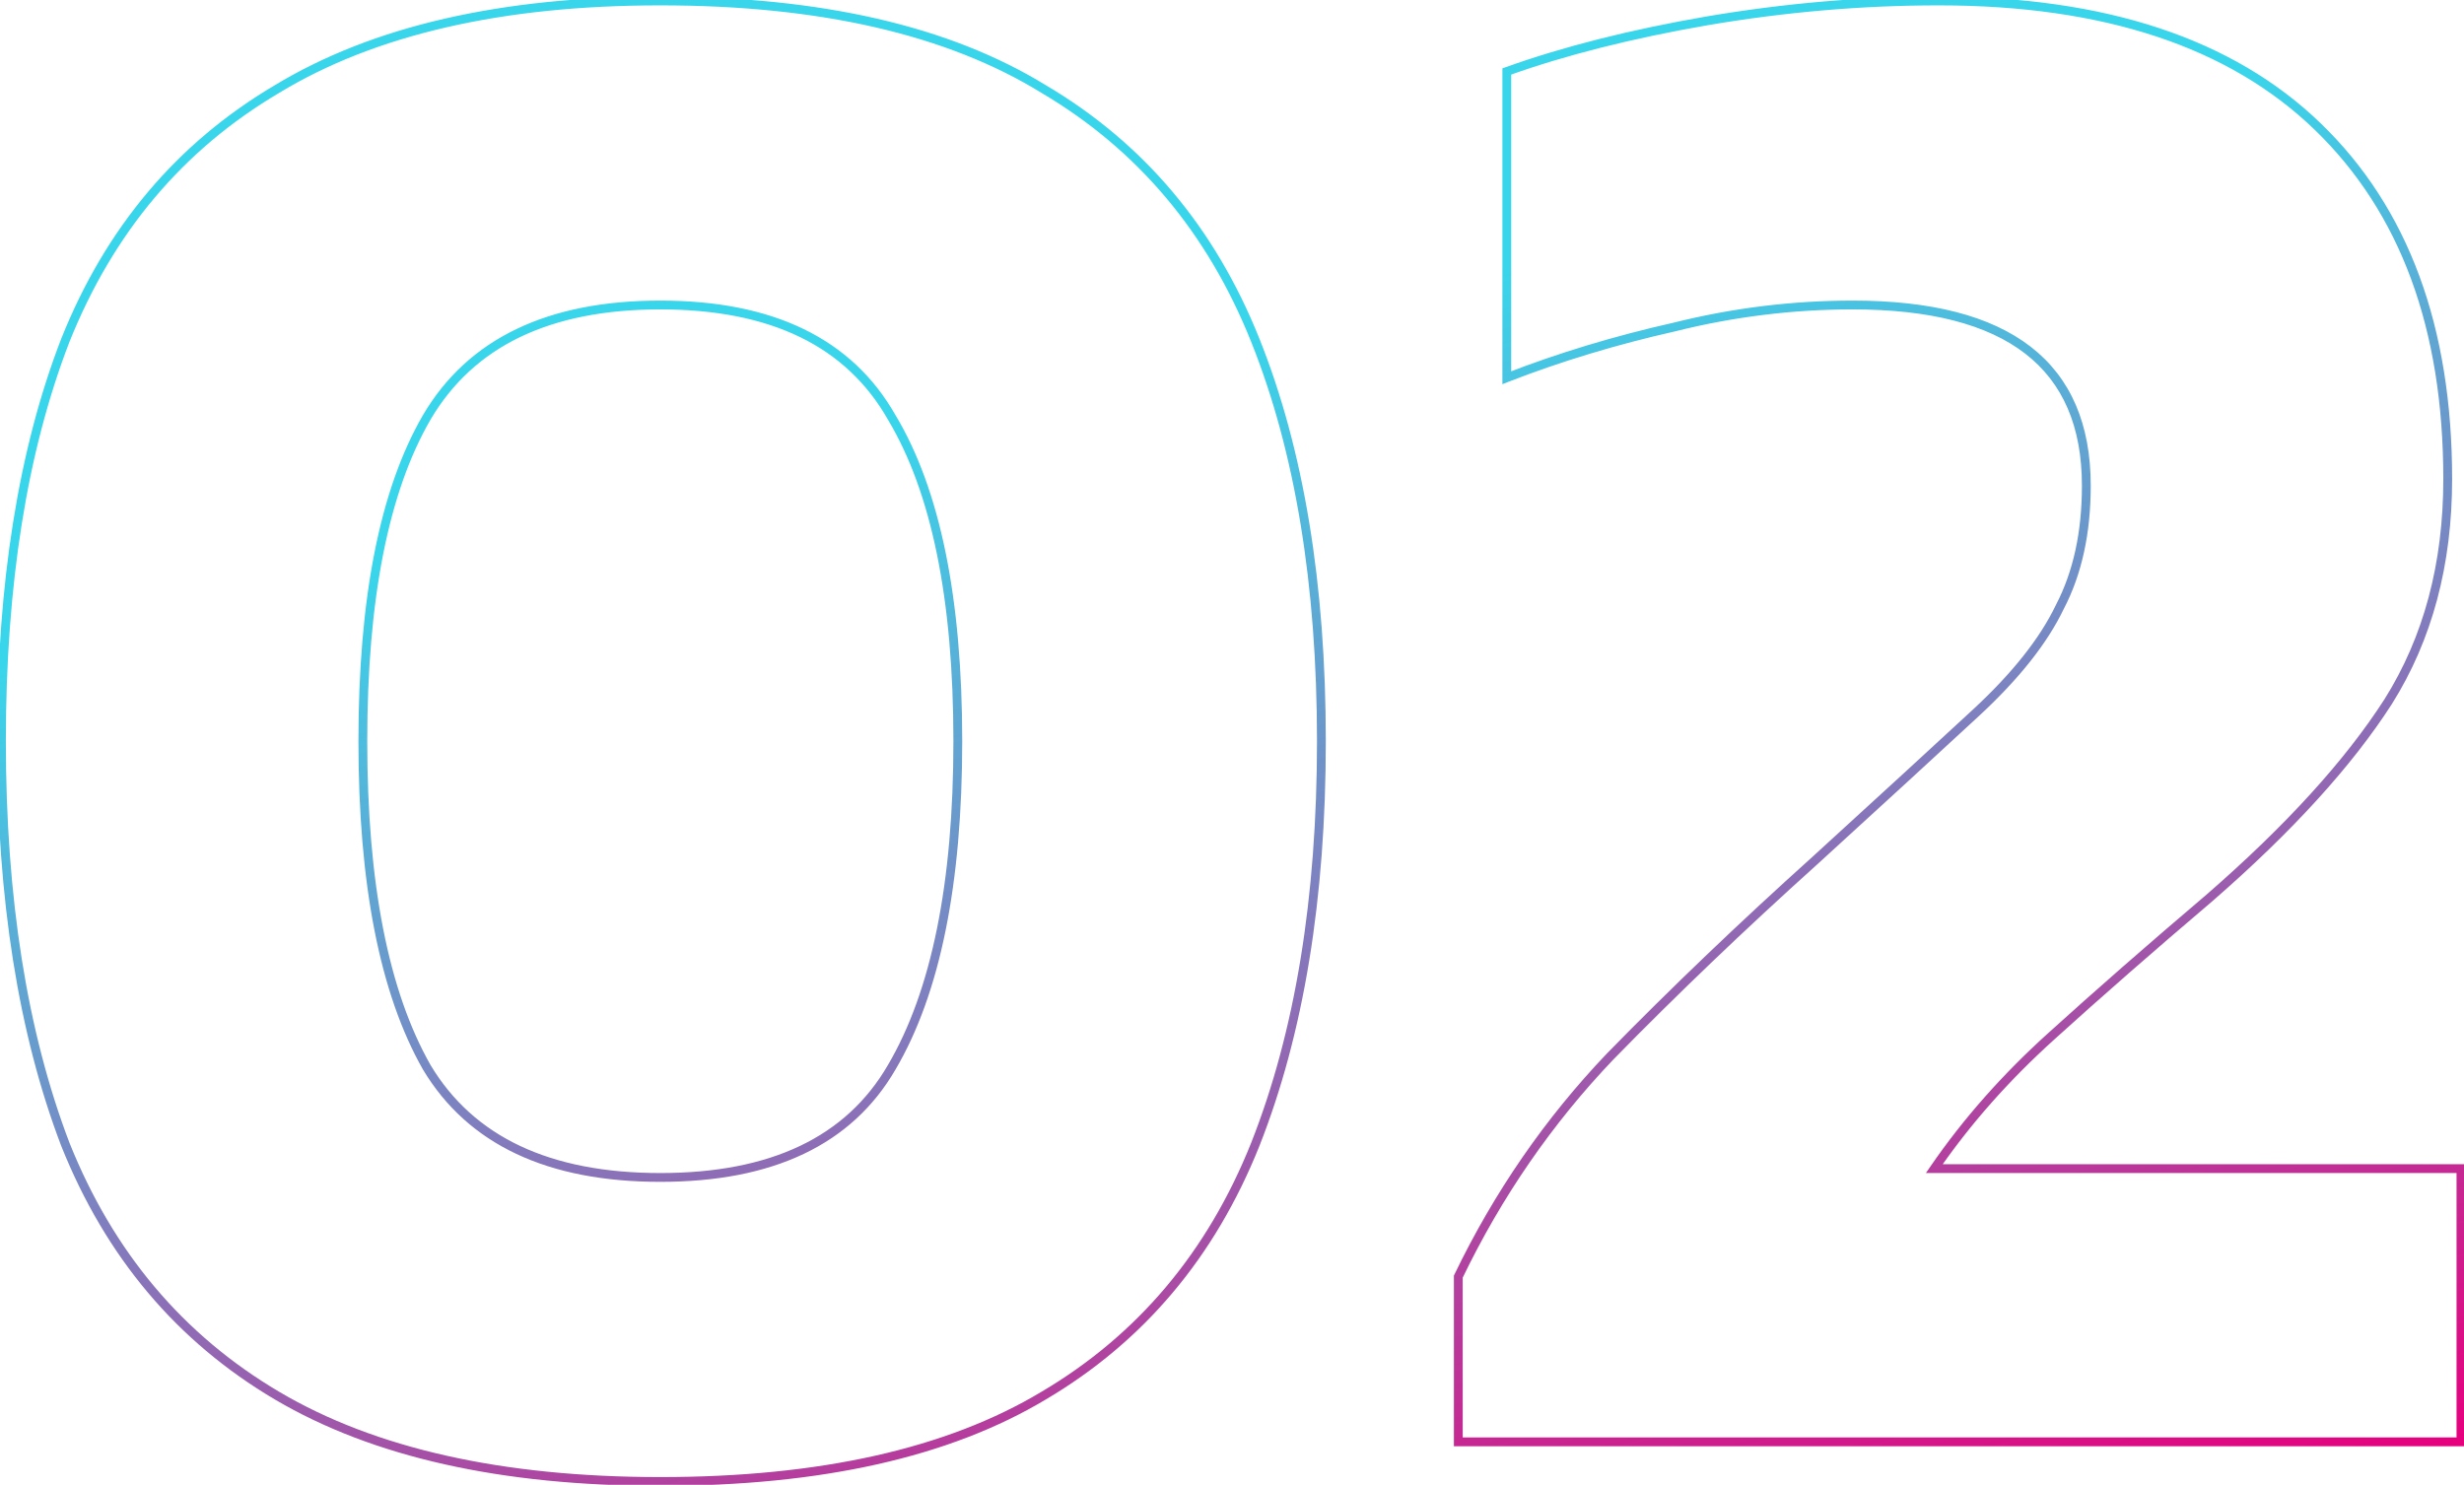 <svg width="516" height="311" viewBox="0 0 516 311" fill="none" xmlns="http://www.w3.org/2000/svg">
<path d="M57.988 292.309L57.519 293.104L57.988 292.309ZM13.688 239.703L12.825 240.032L12.828 240.038L12.831 240.045L13.688 239.703ZM13.688 71.269L12.831 70.926L12.827 70.936L13.688 71.269ZM57.988 18.662L58.458 19.457L58.467 19.451L57.988 18.662ZM218.577 18.662L218.093 19.448L218.1 19.452L218.108 19.457L218.577 18.662ZM262.877 71.269L262.021 71.612L262.877 71.269ZM262.877 239.703L263.734 240.045L263.736 240.041L262.877 239.703ZM218.577 292.309L218.108 291.515L218.102 291.518L218.577 292.309ZM186.736 223.551L185.941 223.083L185.938 223.088L186.736 223.551ZM186.736 87.42L185.934 87.876L185.939 87.885L185.945 87.895L186.736 87.42ZM89.368 87.42L88.572 86.952L88.569 86.957L89.368 87.42ZM89.368 223.551L88.565 224.008L88.571 224.017L88.576 224.026L89.368 223.551ZM138.283 309.383C105.158 309.383 78.573 303.401 58.458 291.515L57.519 293.104C78.012 305.213 104.956 311.229 138.283 311.229V309.383ZM58.458 291.515C38.339 279.626 23.703 262.255 14.545 239.36L12.831 240.045C22.131 263.297 37.029 280.996 57.519 293.104L58.458 291.515ZM14.55 239.374C5.679 216.125 1.228 188.094 1.228 155.255H-0.618C-0.618 188.252 3.853 216.518 12.825 240.032L14.55 239.374ZM1.228 155.255C1.228 122.416 5.679 94.54 14.549 71.602L12.827 70.936C3.853 94.144 -0.618 122.259 -0.618 155.255H1.228ZM14.545 71.612C23.703 48.717 38.339 31.345 58.458 19.457L57.519 17.867C37.029 29.975 22.131 47.675 12.831 70.926L14.545 71.612ZM58.467 19.451C78.58 7.261 105.162 1.126 138.283 1.126V-0.719C104.953 -0.719 78.005 5.451 57.51 17.873L58.467 19.451ZM138.283 1.126C171.714 1.126 198.292 7.262 218.093 19.448L219.061 17.876C198.869 5.45 171.917 -0.719 138.283 -0.719V1.126ZM218.108 19.457C238.227 31.345 252.863 48.717 262.021 71.612L263.734 70.926C254.434 47.675 239.536 29.975 219.047 17.867L218.108 19.457ZM262.021 71.612C271.195 94.547 275.798 122.419 275.798 155.255H277.644C277.644 122.256 273.019 94.137 263.734 70.926L262.021 71.612ZM275.798 155.255C275.798 188.091 271.195 216.119 262.019 239.364L263.736 240.041C273.019 216.525 277.644 188.255 277.644 155.255H275.798ZM262.021 239.36C252.863 262.255 238.227 279.626 218.108 291.515L219.047 293.104C239.536 280.996 254.434 263.297 263.734 240.045L262.021 239.36ZM218.102 291.518C198.298 303.4 171.717 309.383 138.283 309.383V311.229C171.914 311.229 198.862 305.215 219.052 293.101L218.102 291.518ZM138.283 247.547C161.874 247.547 178.396 239.771 187.535 224.014L185.938 223.088C177.233 238.096 161.453 245.702 138.283 245.702V247.547ZM187.532 224.019C196.882 208.124 201.503 185.167 201.503 155.255H199.657C199.657 185.026 195.049 207.599 185.941 223.083L187.532 224.019ZM201.503 155.255C201.503 125.345 196.882 102.537 187.528 86.945L185.945 87.895C195.048 103.067 199.657 125.482 199.657 155.255H201.503ZM187.538 86.964C178.404 70.899 161.882 62.962 138.283 62.962V64.808C161.445 64.808 177.225 72.561 185.934 87.876L187.538 86.964ZM138.283 62.962C114.682 62.962 98.015 70.899 88.572 86.952L90.163 87.888C99.179 72.561 115.122 64.808 138.283 64.808V62.962ZM88.569 86.957C79.528 102.545 75.062 125.349 75.062 155.255H76.908C76.908 125.479 81.364 103.059 90.166 87.883L88.569 86.957ZM75.062 155.255C75.062 185.163 79.529 208.116 88.565 224.008L90.17 223.095C81.363 207.608 76.908 185.029 76.908 155.255H75.062ZM88.576 224.026C98.023 239.771 114.69 247.547 138.283 247.547V245.702C115.114 245.702 99.171 238.096 90.159 223.077L88.576 224.026ZM305.393 302H304.47V302.923H305.393V302ZM305.393 267.39L304.562 266.99L304.47 267.179V267.39H305.393ZM337.234 221.244L336.574 220.599L336.567 220.607L337.234 221.244ZM380.15 180.174L380.768 180.86L380.772 180.855L380.15 180.174ZM413.837 149.256L413.21 148.579L413.837 149.256ZM431.373 127.106L430.554 126.679L430.547 126.693L430.54 126.708L431.373 127.106ZM350.617 68.5L350.819 69.4L350.83 69.398L350.84 69.395L350.617 68.5ZM315.545 79.114H314.623V80.463L315.88 79.974L315.545 79.114ZM315.545 14.97L315.234 14.102L314.623 14.321V14.97H315.545ZM357.539 4.357L357.384 3.447L357.381 3.447L357.539 4.357ZM485.364 26.507L484.722 27.171V27.171L485.364 26.507ZM500.13 146.949L500.907 147.448L500.912 147.439L500.13 146.949ZM462.752 188.019L463.35 188.722L463.358 188.715L462.752 188.019ZM429.527 217.091L430.145 217.776L430.146 217.775L429.527 217.091ZM405.069 244.779L404.309 244.256L403.315 245.702H405.069V244.779ZM515.359 244.779H516.282V243.856H515.359V244.779ZM515.359 302V302.923H516.282V302H515.359ZM306.316 302V267.39H304.47V302H306.316ZM306.225 267.791C314.49 250.648 325.049 235.346 337.902 221.881L336.567 220.607C323.578 234.214 312.909 249.677 304.562 266.99L306.225 267.791ZM337.894 221.889C351.108 208.368 365.399 194.692 380.768 180.86L379.533 179.488C364.137 193.344 349.818 207.047 336.574 220.599L337.894 221.889ZM380.772 180.855C394.925 167.934 406.155 157.626 414.464 149.933L413.21 148.579C404.906 156.268 393.679 166.572 379.528 179.492L380.772 180.855ZM414.464 149.933C422.821 142.195 428.754 134.72 432.205 127.504L430.54 126.708C427.223 133.643 421.465 140.935 413.21 148.579L414.464 149.933ZM432.191 127.533C435.965 120.298 437.833 111.684 437.833 101.725H435.987C435.987 111.455 434.163 119.762 430.554 126.679L432.191 127.533ZM437.833 101.725C437.833 88.897 433.675 79.136 425.246 72.615C416.862 66.129 404.393 62.962 387.995 62.962V64.808C404.207 64.808 416.196 67.948 424.117 74.075C431.992 80.168 435.987 89.327 435.987 101.725H437.833ZM387.995 62.962C375.306 62.962 362.771 64.51 350.393 67.605L350.84 69.395C363.073 66.337 375.458 64.808 387.995 64.808V62.962ZM350.414 67.6C338.066 70.378 326.331 73.929 315.211 78.254L315.88 79.974C326.91 75.684 338.556 72.16 350.819 69.4L350.414 67.6ZM316.468 79.114V14.97H314.623V79.114H316.468ZM315.857 15.839C327.794 11.554 341.738 8.028 357.696 5.266L357.381 3.447C341.345 6.223 327.293 9.773 315.234 14.102L315.857 15.839ZM357.693 5.267C373.949 2.506 390.048 1.126 405.992 1.126V-0.719C389.941 -0.719 373.738 0.67 357.384 3.447L357.693 5.267ZM405.992 1.126C440.608 1.126 466.8 9.856 484.722 27.171L486.005 25.843C467.626 8.087 440.903 -0.719 405.992 -0.719V1.126ZM484.722 27.171C502.65 44.49 511.667 68.836 511.667 100.341H513.513C513.513 68.471 504.379 43.595 486.005 25.843L484.722 27.171ZM511.667 100.341C511.667 118.036 507.55 133.396 499.349 146.458L500.912 147.439C509.323 134.044 513.513 118.332 513.513 100.341H511.667ZM499.354 146.45C491.111 159.273 478.719 172.898 462.146 187.323L463.358 188.715C480.01 174.221 492.538 160.466 500.907 147.448L499.354 146.45ZM462.154 187.316C449.843 197.78 438.76 207.478 428.907 216.407L430.146 217.775C439.982 208.861 451.05 199.177 463.35 188.722L462.154 187.316ZM428.908 216.406C419.322 225.065 411.121 234.348 404.309 244.256L405.83 245.302C412.554 235.521 420.658 226.345 430.145 217.776L428.908 216.406ZM405.069 245.702H515.359V243.856H405.069V245.702ZM514.436 244.779V302H516.282V244.779H514.436ZM515.359 301.077H305.393V302.923H515.359V301.077Z" fill="url(#paint0_linear_216_508)"/>
<defs>
<linearGradient id="paint0_linear_216_508" x1="3.511" y1="138.5" x2="78.084" y2="418.266" gradientUnits="userSpaceOnUse">
<stop stop-color="#39D6EB"/>
<stop offset="1" stop-color="#E6007E"/>
</linearGradient>
</defs>
</svg>
